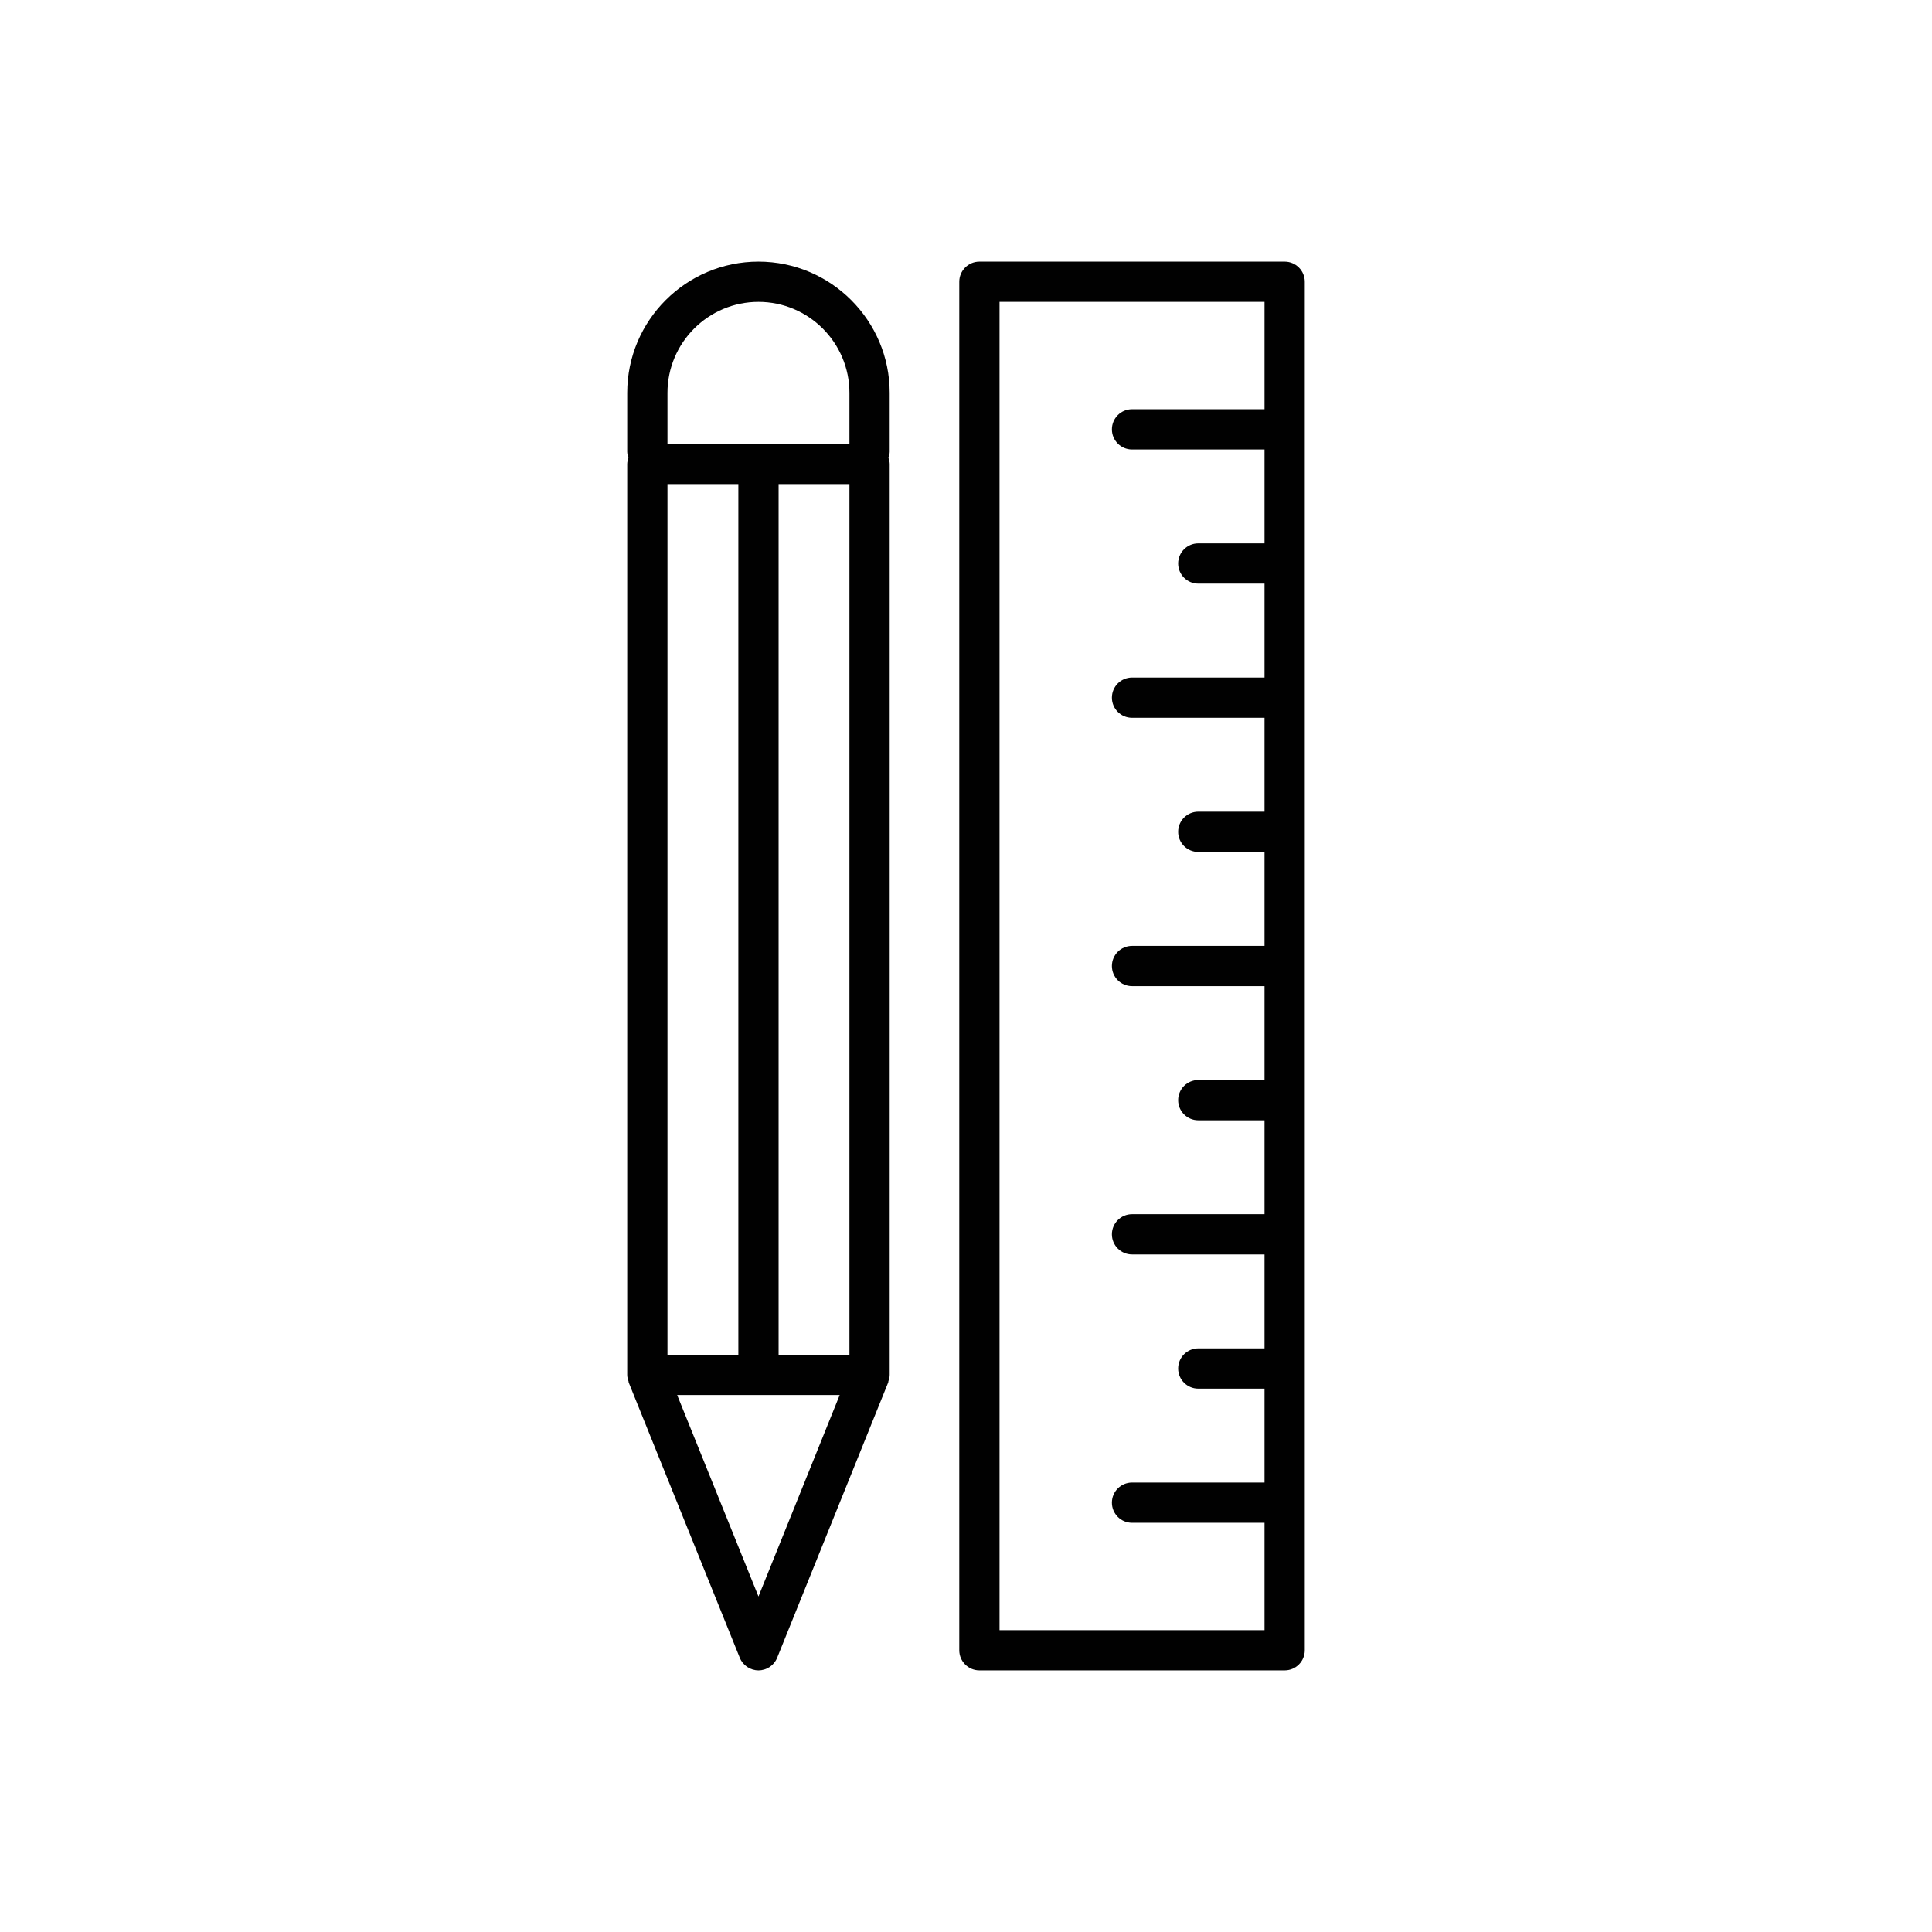 <?xml version="1.0" ?><!-- Uploaded to: SVG Repo, www.svgrepo.com, Generator: SVG Repo Mixer Tools -->
<svg width="800px" height="800px" viewBox="0 0 48 48" id="Layer_1" version="1.1" xml:space="preserve" xmlns="http://www.w3.org/2000/svg" xmlns:xlink="http://www.w3.org/1999/xlink"><style type="text/css">
	.st0{fill:#010101;}
</style><path class="st0" d="M22.104,9.76c0-1.797-1.462-3.26-3.26-3.26s-3.261,1.462-3.261,3.26v1.467c0,0.053,0.02,0.099,0.03,0.15  c-0.015,0.048-0.03,0.097-0.03,0.15v22.631c0,0.057,0.015,0.111,0.033,0.162c0.003,0.008,0,0.017,0.003,0.025l2.761,6.842  c0.076,0.189,0.26,0.313,0.464,0.313s0.388-0.124,0.464-0.313l2.76-6.842c0.003-0.008,0.001-0.017,0.003-0.025  c0.018-0.051,0.033-0.104,0.033-0.162V11.527c0-0.053-0.015-0.102-0.03-0.15c0.01-0.05,0.03-0.097,0.03-0.15V9.76z M16.583,33.658  V12.027h1.761v21.631H16.583z M19.344,12.027h1.76v21.631h-1.76V12.027z M16.583,9.76c0-1.246,1.015-2.26,2.261-2.26  s2.26,1.014,2.26,2.26v1.267h-4.521V9.76z M18.844,39.664l-2.02-5.005h4.038L18.844,39.664z"/><path class="st0" d="M24.333,6.5c-0.276,0-0.5,0.224-0.5,0.5v34c0,0.276,0.224,0.5,0.5,0.5h7.584c0.276,0,0.5-0.224,0.5-0.5V7  c0-0.276-0.224-0.5-0.5-0.5H24.333z M24.833,40.5v-33h6.584v2.667h-3.292c-0.276,0-0.5,0.224-0.5,0.5s0.224,0.5,0.5,0.5h3.292V13.5  h-1.646c-0.276,0-0.5,0.224-0.5,0.5s0.224,0.5,0.5,0.5h1.646v2.333h-3.292c-0.276,0-0.5,0.224-0.5,0.5s0.224,0.5,0.5,0.5h3.292  v2.333h-1.646c-0.276,0-0.5,0.224-0.5,0.5s0.224,0.5,0.5,0.5h1.646V23.5h-3.292c-0.276,0-0.5,0.224-0.5,0.5s0.224,0.5,0.5,0.5h3.292  v2.333h-1.646c-0.276,0-0.5,0.224-0.5,0.5s0.224,0.5,0.5,0.5h1.646v2.333h-3.292c-0.276,0-0.5,0.224-0.5,0.5s0.224,0.5,0.5,0.5  h3.292V33.5h-1.646c-0.276,0-0.5,0.224-0.5,0.5s0.224,0.5,0.5,0.5h1.646v2.333h-3.292c-0.276,0-0.5,0.224-0.5,0.5s0.224,0.5,0.5,0.5  h3.292V40.5H24.833z"/></svg>